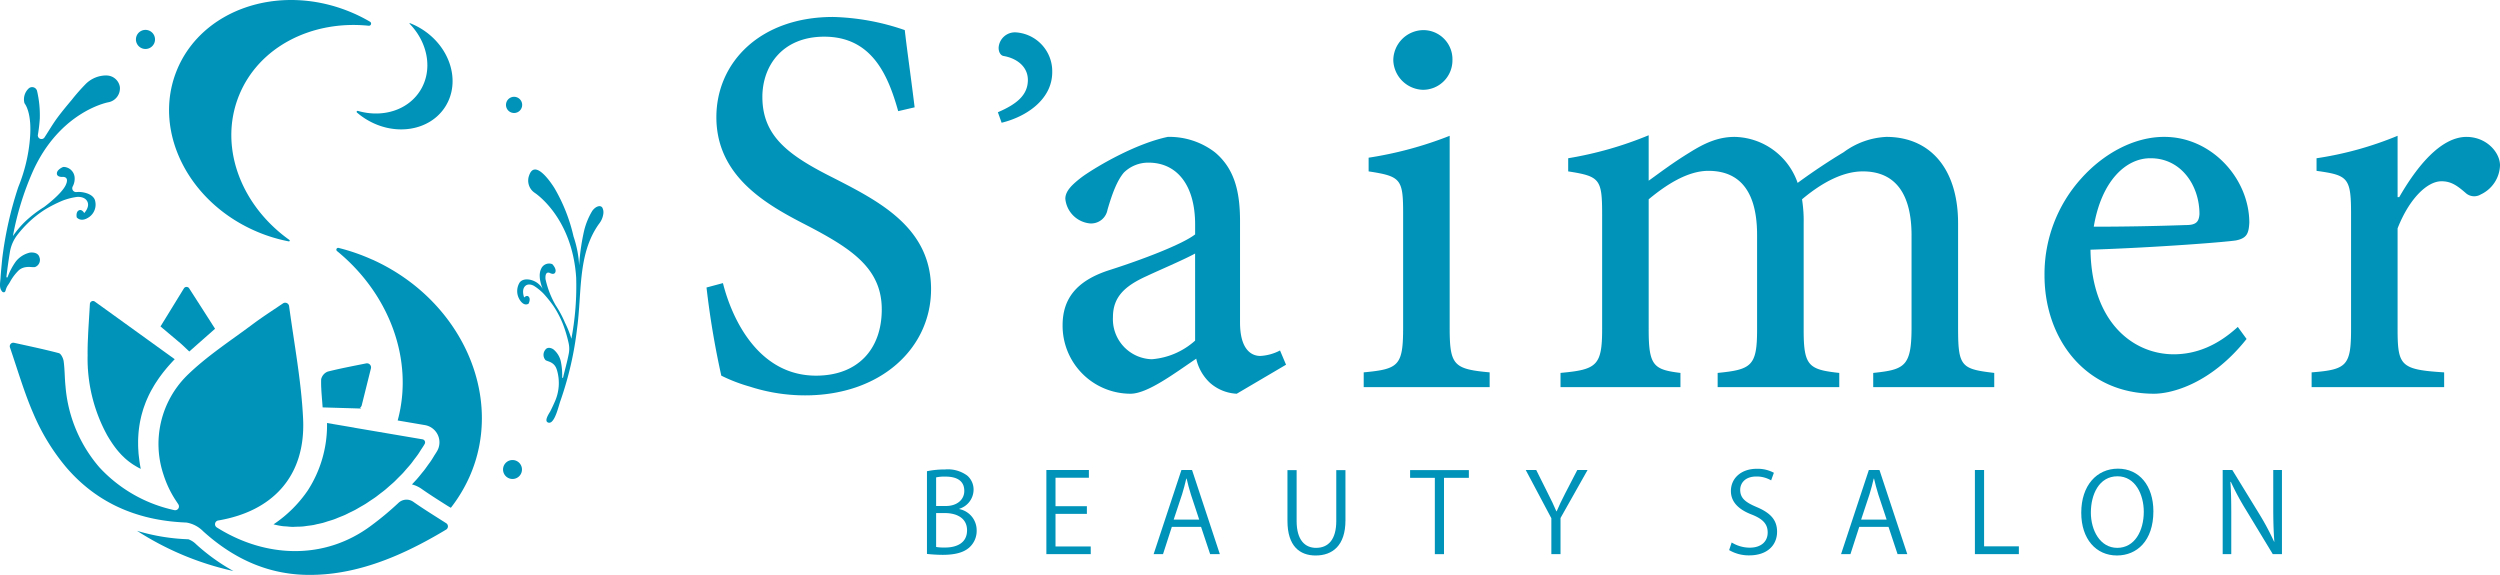 <?xml version="1.0" encoding="UTF-8"?> <svg xmlns="http://www.w3.org/2000/svg" xmlns:xlink="http://www.w3.org/1999/xlink" width="426" height="97.957" viewBox="0 0 426 97.957"><defs><clipPath id="clip-path"><rect id="長方形_1048" data-name="長方形 1048" width="102.819" height="97.956" fill="none"></rect></clipPath><clipPath id="clip-path-2"><rect id="長方形_1049" data-name="長方形 1049" width="305.608" height="64.48" fill="none"></rect></clipPath><clipPath id="clip-path-3"><rect id="長方形_1050" data-name="長方形 1050" width="230.894" height="14.794" fill="none"></rect></clipPath></defs><g id="グループ_914" data-name="グループ 914" transform="translate(-741.621 -603.096)"><g id="グループ_341" data-name="グループ 341" transform="translate(741.62 603.096)"><g id="グループ_340" data-name="グループ 340" clip-path="url(#clip-path)"><path id="パス_238" data-name="パス 238" d="M54.564,178.91a34.1,34.1,0,0,1-8.756-1.441,50.264,50.264,0,0,0,16.431,6.854,33.544,33.544,0,0,1-6.362-4.568,3.592,3.592,0,0,0-1.313-.845" transform="translate(-22.461 -87.018)" fill="#0093b9"></path><path id="パス_239" data-name="パス 239" d="M118.568,84.865a33.944,33.944,0,0,0-5.736-1.993.307.307,0,0,0-.256.542C121.52,90.724,125.7,102,122.907,112.277l4.64.79a2.977,2.977,0,0,1,2.081,4.42c-.01.016-.021.032-.03.048s0,.011-.007.016c-.02.036-.045.069-.066.1,0,.008-.007.018-.011.026-.139.235-.3.46-.44.692l0,.007c-.169.269-.329.543-.508.806l-.066.094c-.137.2-.285.39-.426.587-.222.309-.437.622-.67.922-.023.03-.048.058-.071.088-.088.112-.183.219-.273.33-.3.376-.6.751-.921,1.112l-.007.007c-.024.028-.051.054-.076.082l-.01.01c-.23.259-.47.508-.708.759a5.139,5.139,0,0,1,1.7.8c1.33.935,2.9,1.926,4.41,2.883l.519.3a25.518,25.518,0,0,0,3.128-5.174c6.142-13.616-1.254-30.237-16.519-37.123" transform="translate(-55.141 -40.629)" fill="#0093b9"></path><path id="パス_240" data-name="パス 240" d="M76.7,138.192c-1.6-1.014-3.265-2.063-4.7-3.073a2,2,0,0,0-2.541.224,51.256,51.256,0,0,1-4.6,3.83c-8.04,6.02-18.136,5.487-26.324.325a.647.647,0,0,1,.225-1.184l.014,0c4.638-.789,8.3-2.655,10.783-5.47,2.6-2.943,3.913-6.925,3.685-11.829-.293-6.309-1.485-12.576-2.389-19.233a.669.669,0,0,0-1.037-.461c-1.993,1.345-3.612,2.391-5.152,3.542-3.814,2.849-7.866,5.466-11.245,8.782a16.425,16.425,0,0,0-3.962,16.869,17.816,17.816,0,0,0,2.257,4.64c.094.138.185.278.276.423a.648.648,0,0,1-.7.971,24.381,24.381,0,0,1-12.771-7.3,24.05,24.05,0,0,1-5.763-13.786c-.149-1.414-.123-2.85-.312-4.257-.069-.514-.442-1.306-.826-1.407-2.363-.624-4.758-1.128-7.629-1.762a.605.605,0,0,0-.7.783c1.373,4.038,2.455,7.753,3.988,11.273a36.133,36.133,0,0,0,5.578,9.135c4.937,5.771,11.651,9.1,20.493,9.437a5.193,5.193,0,0,1,2.864,1.489c4.993,4.514,10.731,7.272,17.518,7.425a31.227,31.227,0,0,0,4.856-.278c6.8-.913,13.18-3.918,19.024-7.433a.641.641,0,0,0,.015-1.089l-.916-.58" transform="translate(-1.591 -49.623)" fill="#0093b9"></path><path id="パス_241" data-name="パス 241" d="M115.044,121.476c-2.4.482-4.493.879-6.557,1.4a1.835,1.835,0,0,0-1.119,1.309c-.011.375-.007.751,0,1.127,0,.135.013.271.019.406.012.248.023.5.041.746.012.178.025.357.039.535.022.286.043.573.067.861.03.371.059.743.084,1.117l.63.018.436.013,5.461.161-.135-.15a.692.692,0,0,0,.27-.392l1.57-6.3a.7.7,0,0,0-.811-.851" transform="translate(-52.642 -59.556)" fill="#0093b9"></path><path id="パス_242" data-name="パス 242" d="M105.212,142.215,104,142.01l-3.428-.584a20.491,20.491,0,0,1-3.28,11.491,21.574,21.574,0,0,1-5.835,5.775,12.377,12.377,0,0,0,1.59.315h.005c.174.023.356.022.533.038l.029,0c.363.033.723.073,1.095.079h.01c.226,0,.458-.02.687-.027.339-.01.676-.009,1.021-.04h.016c.245-.022.495-.071.742-.1.333-.044.664-.077,1-.14l.022,0c.253-.047.509-.119.763-.177h.008l.019,0c.324-.074.647-.136.973-.226L100,158.4c.263-.073.528-.17.792-.253l.007,0,.013,0,.017-.006c.313-.1.627-.188.941-.3l.034-.012c.272-.1.543-.222.815-.331.316-.127.631-.244.945-.384l.038-.016c.272-.122.541-.267.812-.4.309-.151.62-.292.927-.456l.043-.023c.27-.144.533-.309.8-.462.3-.173.6-.336.9-.521l.048-.03c.264-.165.519-.348.779-.522.291-.193.584-.378.869-.582l.053-.037c.254-.182.5-.382.746-.573.279-.214.563-.418.836-.642l.056-.045c.243-.2.474-.416.712-.624.264-.231.534-.454.791-.694l.057-.053c.23-.216.445-.446.668-.669.248-.248.5-.488.742-.744l.058-.061c.214-.229.41-.472.616-.708.229-.262.466-.519.685-.788l.058-.07c.2-.243.373-.5.561-.747.207-.275.424-.545.62-.827l.056-.078c.176-.254.331-.52.5-.779s.357-.531.518-.8c0-.005,0-.012.005-.017.019-.033.043-.065.063-.1,0,0,0-.006,0-.009.011-.018.023-.034.033-.052a.529.529,0,0,0-.375-.78l-.069-.012h0l-.132-.022-1.1-.187-3.7-.629-5.767-.982-.864-.147" transform="translate(-44.845 -69.345)" fill="#0093b9"></path><path id="パス_243" data-name="パス 243" d="M31.276,101.279l-.621-.447-.135-.1a.53.53,0,0,0-.837.4c-.035.635-.072,1.24-.11,1.843-.029.468-.055.93-.083,1.383s-.057.919-.081,1.363c-.022.416-.037.822-.054,1.231-.013.3-.03.6-.039.889-.02.7-.03,1.384-.022,2.071A27.152,27.152,0,0,0,32.622,123.5q.23.4.473.785c.051.082.105.162.158.243.115.177.23.353.351.527.065.094.134.187.2.28q.171.236.351.467c.074.095.151.19.228.283.124.15.252.3.383.442.08.088.159.177.241.264.148.155.305.306.464.456.073.069.143.141.219.208.239.214.488.422.753.62.02.015.044.03.065.045.221.164.448.323.689.475.011.007.023.009.035.016a12.224,12.224,0,0,0,1.117.628c-.087-.441-.16-.878-.222-1.309-.02-.142-.033-.281-.051-.422-.036-.288-.071-.575-.1-.859-.014-.166-.022-.329-.032-.493-.017-.255-.033-.51-.04-.761-.005-.172,0-.343-.005-.514,0-.24,0-.478.007-.715.006-.174.015-.347.025-.519.013-.23.029-.458.05-.685q.024-.258.055-.513.041-.338.094-.671c.027-.167.054-.334.085-.5.042-.223.09-.444.14-.665.036-.161.071-.321.112-.48.058-.226.123-.45.189-.673.044-.149.086-.3.134-.447.077-.239.164-.474.252-.709.048-.129.091-.26.142-.388.119-.3.249-.6.384-.89.028-.062.052-.124.081-.185q.25-.532.537-1.054c.057-.1.12-.205.179-.308.139-.244.278-.487.429-.727.083-.132.172-.263.258-.393.137-.208.274-.417.419-.623.1-.14.2-.278.306-.417.144-.2.289-.39.441-.584.111-.141.226-.282.342-.422.155-.189.312-.377.475-.563.122-.141.247-.28.373-.42.237-.261.475-.522.727-.781l-.57-.411-1.157-.834-2.8-2.021-4.265-3.075-4.066-2.932" transform="translate(-14.363 -49.343)" fill="#0093b9"></path><path id="パス_244" data-name="パス 244" d="M55.03,100.446l-.134.218L53.8,102.441l-.137.222,3.513,2.957,1.395,1.313.081-.071,1.242-1.1.555-.489,2.512-2.216-1.086-1.7,0,0-.17-.266-.011-.017-.986-1.539L58.55,96.173a.531.531,0,0,0-.9.007l-.077.126-.135.218h0l-.121.2-.02.034-.006.009-1.029,1.673-.9,1.466-.178.29-.156.254" transform="translate(-26.314 -47.037)" fill="#0093b9"></path><path id="パス_245" data-name="パス 245" d="M170.414,153.928a1.613,1.613,0,1,0,.871,2.109,1.614,1.614,0,0,0-.871-2.109" transform="translate(-82.463 -75.414)" fill="#0093b9"></path><path id="パス_246" data-name="パス 246" d="M170.016,35.017a1.379,1.379,0,1,0-.744-1.8,1.379,1.379,0,0,0,.744,1.8" transform="translate(-82.946 -15.869)" fill="#0093b9"></path><path id="パス_247" data-name="パス 247" d="M47.086,13.244a1.626,1.626,0,1,0-1.637-1.615,1.626,1.626,0,0,0,1.637,1.615" transform="translate(-22.285 -4.899)" fill="#0093b9"></path><path id="パス_248" data-name="パス 248" d="M187.436,63.189c-.373-.589-1.273-.15-1.759.585a12.241,12.241,0,0,0-1.331,3.214,36.994,36.994,0,0,0-.874,6.029,18.161,18.161,0,0,0-.954-4.934,28.913,28.913,0,0,0-3.256-8.249c-.638-1.022-3.316-4.972-4.3-2.185a2.509,2.509,0,0,0,.928,2.986s6.42,4.1,7.079,14.486a48.35,48.35,0,0,1-.818,10.391,16.969,16.969,0,0,0-1.076-2.706,18.6,18.6,0,0,0-1.6-3,15.436,15.436,0,0,1-1.735-4.465c-.111-1.584.833-.995.833-.995s.7.355.866-.241S178.9,72.8,178.9,72.8a1.469,1.469,0,0,0-1.913.82c-.659,1.352.289,3.414.289,3.414a3.27,3.27,0,0,0-2.159-1.579c-1.5-.293-1.865.615-1.865.615a2.779,2.779,0,0,0,.026,2.688c.8,1.388,1.583.769,1.583.769s.383-.729.045-1.146-.8.1-.8.1-.485-1.219.116-1.89,1.551-.092,1.551-.092a8.911,8.911,0,0,1,1.689,1.383,21.055,21.055,0,0,1,1.682,2.116,16.96,16.96,0,0,1,1.6,3.1,22.616,22.616,0,0,1,.921,3.089,4.4,4.4,0,0,1,.056,1.769c-.264,1.447-.693,2.891-.98,4.153-.025.113-.16.09-.159-.027a11.709,11.709,0,0,0-.232-2.715,3.723,3.723,0,0,0-1.284-2.065s-.913-.628-1.4.144a1.353,1.353,0,0,0,.063,1.686c.251.253,1.347.242,1.836,1.378.047.11.091.231.133.36a7.754,7.754,0,0,1-.388,5.406c-.234.529-.475,1.051-.733,1.561-.149.294-1.083,1.582-.473,1.913,1.145.622,1.867-2.816,2.175-3.644a57.345,57.345,0,0,0,2.845-12.361c.846-6.21.072-12.7,3.739-17.822a3.444,3.444,0,0,0,.723-1.652,1.749,1.749,0,0,0-.152-1.081" transform="translate(-84.786 -27.787)" fill="#0093b9"></path><path id="パス_249" data-name="パス 249" d="M5.981,57.868a1.292,1.292,0,0,0,.736-1.68c-.289-1-1.642-.77-1.642-.77a4.28,4.28,0,0,0-2.383,1.518A11.016,11.016,0,0,0,1.3,59.579a.106.106,0,0,1-.206-.044c.157-1.33.356-2.766.6-4.257A6.526,6.526,0,0,1,3.06,52.266a20.175,20.175,0,0,1,1.66-1.849,18.21,18.21,0,0,1,3.093-2.431,23.828,23.828,0,0,1,2.777-1.4,10.91,10.91,0,0,1,2.492-.657s1.325-.17,1.8.777-.535,1.969-.535,1.969-.362-.729-.913-.455-.36,1.182-.36,1.182.708.973,2.163-.081a2.6,2.6,0,0,0,.976-2.717s-.11-1.079-1.98-1.445A4.137,4.137,0,0,0,13,45.1a.653.653,0,0,1-.612-.955,2.772,2.772,0,0,0,.316-1.67,1.936,1.936,0,0,0-1.738-1.655.585.585,0,0,0-.341.059c-.3.147-.911.508-.933,1.015-.03.675.914.624.914.624s1.309-.181.6,1.375c-.679,1.483-3.43,3.553-3.684,3.742a.487.487,0,0,1-.043.029,20.346,20.346,0,0,0-3.037,2.312A15.945,15.945,0,0,0,2.2,52.6,49.528,49.528,0,0,1,5.626,41.511c4.633-10.2,12.8-11.708,12.8-11.708a2.414,2.414,0,0,0,2-2.625,2.322,2.322,0,0,0-2.17-1.943c-.063-.006-.126-.009-.189-.009a4.961,4.961,0,0,0-3.438,1.432,32.988,32.988,0,0,0-2.394,2.716c-.838,1-1.68,2.006-2.459,3.059S8.328,34.647,7.6,35.76a.62.62,0,0,1-1.134-.466,25.616,25.616,0,0,0,.317-2.742,18.076,18.076,0,0,0-.466-4.679.868.868,0,0,0-1.46-.4,2.535,2.535,0,0,0-.729,2.285.622.622,0,0,0,.112.3c.289.411,1.218,2.068.853,6.069A27.964,27.964,0,0,1,3.135,44.2a.607.607,0,0,0-.022.058A62.718,62.718,0,0,0,.393,56.337c-.118,1.15-.226,2.3-.307,3.453-.051.734-.261,1.615.247,2.217a.375.375,0,0,0,.426.153.479.479,0,0,0,.2-.309,3.026,3.026,0,0,1,.281-.71c.142-.235.319-.454.447-.7a8.354,8.354,0,0,1,1.5-2c1.053-.932,2.387-.432,2.793-.576" transform="translate(0 -12.369)" fill="#0093b9"></path><path id="パス_250" data-name="パス 250" d="M72.006,39.687a26.907,26.907,0,0,0,4.914,1.445.137.137,0,0,0,.1-.25C68.746,34.986,64.945,25,68.413,16.337,71.76,7.979,80.86,3.4,90.532,4.387a.37.37,0,0,0,.22-.693A26.992,26.992,0,0,0,87.13,1.921C75.106-2.894,61.974,1.657,57.8,12.086s2.186,22.787,14.21,27.6" transform="translate(-27.711 0)" fill="#0093b9"></path><path id="パス_251" data-name="パス 251" d="M119.456,22.693a.164.164,0,0,0-.151.285,11.973,11.973,0,0,0,1.439,1.063c4.864,3.062,10.96,2.124,13.616-2.095s.865-10.122-4-13.183a12.008,12.008,0,0,0-2.029-1.023.061.061,0,0,0-.064.1c3.141,3.234,4,7.9,1.8,11.4-2.128,3.381-6.466,4.654-10.609,3.45" transform="translate(-58.468 -3.793)" fill="#0093b9"></path></g></g><g id="グループ_343" data-name="グループ 343" transform="translate(862.012 605.987)"><g id="グループ_342" data-name="グループ 342" transform="translate(0 0)" clip-path="url(#clip-path-2)"><path id="パス_252" data-name="パス 252" d="M21.648,27.434C14,23.609,9.518,20.342,9.518,13.623c0-5.226,3.359-10.264,10.545-10.264,8.21,0,10.917,6.719,12.6,12.69l2.8-.652c-.746-6.066-1.306-9.8-1.68-13.158A40.18,40.18,0,0,0,21.555,0C9.145,0,1.679,7.745,1.679,17.076c0,10.545,9.333,15.3,15.864,18.664,7.278,3.825,12.319,7.185,12.319,14.09,0,6.812-4.107,11.291-11.2,11.291-9.891,0-14.37-9.8-15.864-15.771L0,46.1A144.8,144.8,0,0,0,2.52,61.12a27.735,27.735,0,0,0,4.851,1.865A30.59,30.59,0,0,0,16.8,64.48c12.877,0,21.462-8.026,21.462-18.1,0-10.452-8.771-14.93-16.61-18.943" transform="translate(0 0)" fill="#0093b9"></path><path id="パス_253" data-name="パス 253" d="M45.24,2.23h-.063a2.783,2.783,0,0,0-2.812,2.62c0,.895.448,1.341.831,1.406,2.236.383,4.153,1.789,4.153,4.089,0,2.62-1.981,4.153-5.111,5.5l.638,1.789C47.094,16.607,51.5,13.668,51.5,9A6.642,6.642,0,0,0,45.24,2.23" transform="translate(7.41 0.391)" fill="#0093b9"></path><path id="パス_254" data-name="パス 254" d="M85.306,54.711c-1.68,0-3.452-1.306-3.452-5.691V31.756c0-5.039-.933-8.958-4.294-11.758a12.741,12.741,0,0,0-8.025-2.612c-5.319,1.12-11.664,4.759-14.464,6.718-1.865,1.4-2.986,2.519-2.986,3.827a4.669,4.669,0,0,0,4.2,4.2A2.83,2.83,0,0,0,59.271,29.8c.839-2.894,1.68-5.039,2.8-6.346a5.919,5.919,0,0,1,4.2-1.68c4.759,0,7.932,3.732,7.932,10.545v1.679c-2.146,1.68-8.958,4.294-14.838,6.16-5.318,1.773-7.745,4.758-7.745,9.331A11.582,11.582,0,0,0,63.19,61.15c2.893,0,7.465-3.453,11.2-5.972a7.986,7.986,0,0,0,2.332,4.106,7.419,7.419,0,0,0,4.572,1.867l8.4-4.945-1.025-2.427a8.2,8.2,0,0,1-3.359.933M74.2,52.1a12.5,12.5,0,0,1-7.372,3.173A6.826,6.826,0,0,1,60.2,48.086c0-3.453,2.053-5.319,5.786-7,1.959-.931,6.159-2.706,8.212-3.825Z" transform="translate(9.056 3.05)" fill="#0093b9"></path><path id="パス_255" data-name="パス 255" d="M109.919,49.886V17.226a63.859,63.859,0,0,1-13.81,3.732v2.333c5.5.839,5.88,1.306,5.88,7.185V49.886c0,6.533-.748,7.091-6.719,7.652v2.519h21.462V57.538c-6.16-.561-6.813-1.213-6.813-7.652" transform="translate(16.714 3.022)" fill="#0093b9"></path><path id="パス_256" data-name="パス 256" d="M104.6,12.077a5.017,5.017,0,0,0,5.039-5.039,4.962,4.962,0,0,0-4.945-5.132,5.178,5.178,0,0,0-5.133,5.132,5.207,5.207,0,0,0,5.039,5.039" transform="translate(17.466 0.334)" fill="#0093b9"></path><path id="パス_257" data-name="パス 257" d="M191.547,50.274V32.17c0-9.425-4.852-14.742-12.225-14.742a13.246,13.246,0,0,0-7.278,2.612c-2.333,1.4-5.038,3.173-7.838,5.227a11.6,11.6,0,0,0-10.732-7.839c-2.893,0-5.226,1.12-7.745,2.706-2.893,1.773-4.945,3.358-6.906,4.758V17.148a62.464,62.464,0,0,1-13.716,3.919v2.239c5.412.839,5.786,1.306,5.786,7.372v19.5c0,6.252-.933,6.906-7.091,7.466v2.425h20.435V57.647c-4.572-.561-5.413-1.214-5.413-7.372V28.064c2.8-2.331,6.533-4.852,10.172-4.852,5.6,0,8.3,3.827,8.3,10.919V50.274c0,6.158-.933,6.812-6.719,7.372v2.425H171.3V57.647c-5.225-.561-6.066-1.214-6.066-7.279V32.17a23.315,23.315,0,0,0-.28-4.106c3.546-2.986,7.093-4.758,10.358-4.758,5.693,0,8.306,4.013,8.306,10.919V49.808c0,6.718-1.12,7.278-6.532,7.839v2.425h20.622V57.647c-5.506-.655-6.158-1.027-6.158-7.372" transform="translate(21.72 3.008)" fill="#0093b9"></path><path id="パス_258" data-name="パス 258" d="M228.864,32.036c0-7.558-6.439-14.651-14.464-14.651h-.094c-4.945,0-10.171,2.706-14.09,7.093a24.3,24.3,0,0,0-6.251,16.516c0,10.731,6.9,20.155,18.661,20.155,2.986,0,9.7-1.68,15.771-9.331L226.9,49.765c-3.452,3.173-7.091,4.665-10.916,4.665-6.719,0-14-5.225-14.185-17.822,11.291-.374,23.143-1.306,24.822-1.587,1.774-.374,2.146-1.119,2.24-2.986m-10.825.373q-7.978.28-15.677.28c1.306-7.838,5.506-11.664,9.611-11.664h.094c5.132,0,8.306,4.572,8.306,9.518-.094,1.4-.655,1.867-2.333,1.867" transform="translate(34.029 3.05)" fill="#0093b9"></path><path id="パス_259" data-name="パス 259" d="M259.094,17.414c-4.478,0-8.585,5.225-11.477,10.264h-.281V17.226a58.691,58.691,0,0,1-13.81,3.827V23.2c5.319.746,5.88,1.121,5.88,7.28V50.167c0,6.252-.748,6.906-6.719,7.372v2.519h22.581V57.539c-7.465-.467-7.932-1.12-7.932-7.466V33c2.053-5.225,5.133-8.025,7.466-8.025,1.586,0,2.612.654,4.2,2.053a2.166,2.166,0,0,0,2.519.186,5.676,5.676,0,0,0,3.266-4.945c0-2.24-2.333-4.852-5.691-4.852" transform="translate(40.823 3.022)" fill="#0093b9"></path></g></g><g id="グループ_345" data-name="グループ 345" transform="translate(899.575 682.957)"><g id="グループ_344" data-name="グループ 344" transform="translate(0 0)" clip-path="url(#clip-path-3)"><path id="パス_260" data-name="パス 260" d="M5.515,6.882A3.672,3.672,0,0,1,8.469,10.5a3.773,3.773,0,0,1-1.147,2.824c-.961.942-2.5,1.355-4.668,1.355A25.608,25.608,0,0,1,0,14.524V.427a15.558,15.558,0,0,1,3.085-.3A5.576,5.576,0,0,1,6.869,1.18,3.139,3.139,0,0,1,7.942,3.664,3.426,3.426,0,0,1,5.515,6.826ZM3.236,6.355c1.9,0,3.125-1.091,3.125-2.559v-.02c0-1.693-1.242-2.428-3.2-2.428a6.681,6.681,0,0,0-1.6.133V6.355ZM1.561,13.339a8.255,8.255,0,0,0,1.524.094c1.977,0,3.746-.772,3.746-2.937,0-2.145-1.863-2.935-3.764-2.935H1.561Z" transform="translate(0 0.005)" fill="#0093b9"></path><path id="パス_261" data-name="パス 261" d="M27.063,14.558H19.5V.215h7.246V1.534H21.058V6.39h5.347v1.3H21.058v5.553h6Z" transform="translate(0.847 0.009)" fill="#0093b9"></path><path id="パス_262" data-name="パス 262" d="M48.3,14.558H46.647L45.1,9.91H40.116l-1.5,4.649h-1.6L41.754.215h1.807Zm-3.52-5.891L43.374,4.413c-.3-.979-.547-1.882-.735-2.73h-.057c-.188.867-.451,1.77-.715,2.673l-1.431,4.31Z" transform="translate(1.608 0.009)" fill="#0093b9"></path><path id="パス_263" data-name="パス 263" d="M68.755,8.8c0,4.31-2.221,5.985-5.083,5.985-2.673,0-4.8-1.563-4.8-5.891V.234h1.562V8.911c0,3.256,1.431,4.573,3.313,4.573,2.069,0,3.443-1.392,3.443-4.573V.234h1.563Z" transform="translate(2.557 0.01)" fill="#0093b9"></path><path id="パス_264" data-name="パス 264" d="M88.912,1.551H84.677V14.558H83.115V1.551H78.9V.234H88.912Z" transform="translate(3.427 0.01)" fill="#0093b9"></path><path id="パス_265" data-name="パス 265" d="M108.323.215,103.711,8.4v6.155H102.15V8.44L97.782.215H99.57l2,4.01c.546,1.073,1,2,1.431,3.029h.056c.4-.959.885-1.937,1.45-3.048L106.572.215Z" transform="translate(4.247 0.009)" fill="#0093b9"></path><path id="パス_266" data-name="パス 266" d="M138.155,1.994a4.869,4.869,0,0,0-2.523-.659c-2,0-2.747,1.224-2.747,2.259,0,1.412.866,2.127,2.785,2.936,2.315.979,3.5,2.164,3.5,4.217,0,2.277-1.657,4.027-4.743,4.027a6.6,6.6,0,0,1-3.426-.9l.433-1.3a5.846,5.846,0,0,0,3.086.885c1.92,0,3.049-1.035,3.049-2.579,0-1.411-.772-2.277-2.635-3.03-2.165-.809-3.632-2.07-3.632-4.045,0-2.185,1.769-3.784,4.384-3.784A5.828,5.828,0,0,1,138.625.7Z" transform="translate(5.69 0.001)" fill="#0093b9"></path><path id="パス_267" data-name="パス 267" d="M160.565,14.558h-1.657L157.366,9.91h-4.989l-1.5,4.649h-1.6L154.015.215h1.807Zm-3.519-5.891-1.411-4.254c-.3-.979-.547-1.882-.735-2.73h-.057c-.188.867-.451,1.77-.715,2.673L152.7,8.667Z" transform="translate(6.484 0.009)" fill="#0093b9"></path><path id="パス_268" data-name="パス 268" d="M178.625,14.558h-7.49V.215H172.7V13.222h5.929Z" transform="translate(7.434 0.009)" fill="#0093b9"></path><path id="パス_269" data-name="パス 269" d="M200.795,7.264c0,5.044-2.824,7.529-6.212,7.529-3.557,0-6.079-2.8-6.079-7.284,0-4.667,2.653-7.51,6.249-7.51,3.67,0,6.042,2.936,6.042,7.264m-10.654.208c0,3.049,1.581,6.023,4.5,6.023,2.955,0,4.518-2.879,4.518-6.154,0-2.88-1.413-6.041-4.481-6.041-3.162,0-4.536,3.124-4.536,6.173" transform="translate(8.188 0)" fill="#0093b9"></path><path id="パス_270" data-name="パス 270" d="M221.7,14.558H220.14l-4.573-7.547a44.4,44.4,0,0,1-2.578-4.781l-.075.019c.131,1.826.15,3.5.15,5.986v6.323H211.6V.215h1.637l4.63,7.548a44.836,44.836,0,0,1,2.5,4.686l.038-.018c-.151-2-.188-3.708-.188-5.967V.215H221.7Z" transform="translate(9.191 0.009)" fill="#0093b9"></path></g></g></g></svg> 